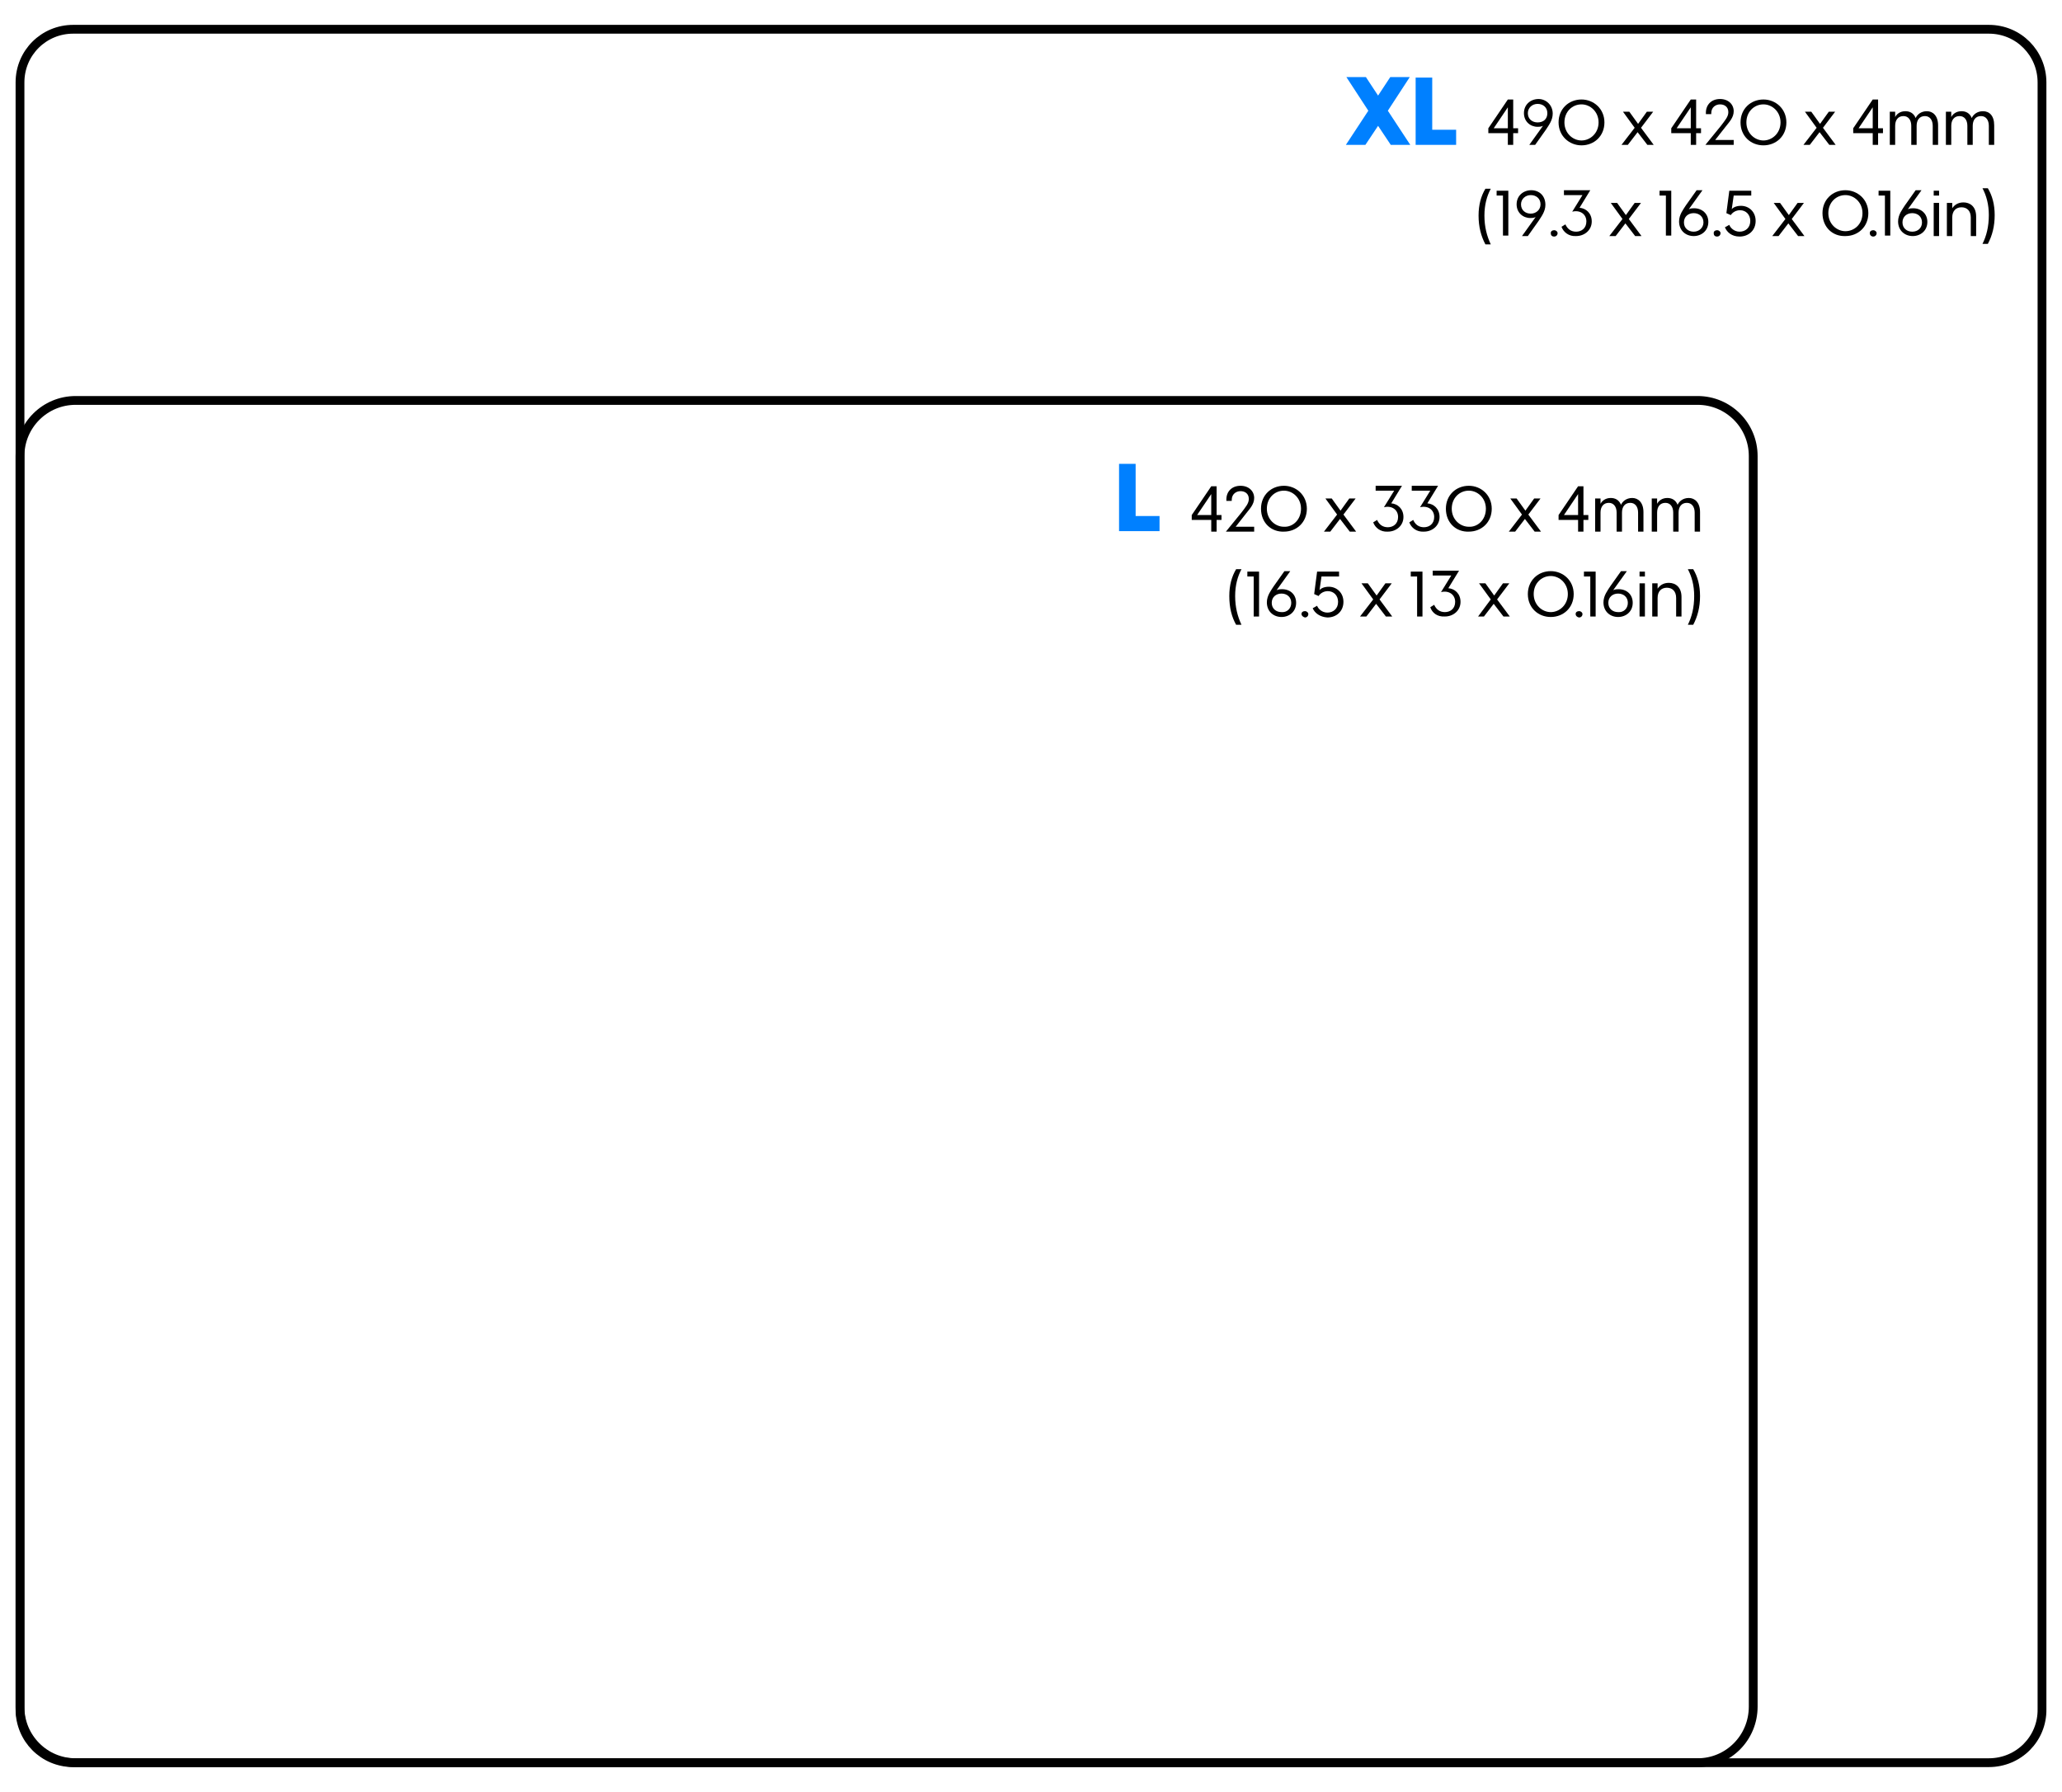 <?xml version="1.0" encoding="utf-8"?>
<!-- Generator: Adobe Illustrator 23.1.0, SVG Export Plug-In . SVG Version: 6.00 Build 0)  -->
<svg version="1.1" id="레이어_1" xmlns="http://www.w3.org/2000/svg" xmlns:xlink="http://www.w3.org/1999/xlink" x="0px"
	 y="0px" viewBox="0 0 422.7 367.4" style="enable-background:new 0 0 422.7 367.4;" xml:space="preserve">
<style type="text/css">
	.st0{fill:none;stroke:#000000;stroke-width:1.804;stroke-miterlimit:10;}
	.st1{fill:#0080FF;}
</style>
<path class="st0" d="M348,361.4H15.5c-6.3,0-11.4-5.1-11.4-11.4V93.5c0-6.3,5.1-11.4,11.4-11.4H348c6.3,0,11.4,5.1,11.4,11.4v256.4
	C359.4,356.3,354.3,361.4,348,361.4z"/>
<path class="st0" d="M407.7,361.4H15c-6.1,0-10.9-4.9-10.9-10.9V16.9C4.1,10.8,9,6,15,6h392.7c6.1,0,10.9,4.9,10.9,10.9v333.5
	C418.7,356.5,413.8,361.4,407.7,361.4z"/>
<g>
	<g>
		<g>
			<path d="M252,122.2c0-2.2,0.5-4,1.4-5.5h1.1c-0.8,1.5-1.3,3.3-1.3,5.5c0,2.3,0.5,4.2,1.3,5.9h-1.1
				C252.5,126.5,252,124.6,252,122.2z"/>
			<path d="M257,118.2h-1.3v-1h2.4v9.2H257V118.2z"/>
			<path d="M265.7,123.6c0,1.8-1.4,2.9-3,2.9c-1.6,0-3-1.1-3-3c0-1.4,0.9-2.5,1.4-3.3l2.2-3.1h1.2l-2.8,3.9c0.4-0.2,0.8-0.2,1.1-0.2
				C264.5,120.8,265.7,121.9,265.7,123.6z M264.7,123.6c0-1.2-0.9-1.9-2-1.9c-1.1,0-2,0.7-2,1.9c0,1.2,0.9,1.9,2,1.9
				C263.8,125.6,264.7,124.8,264.7,123.6z"/>
			<path d="M266.8,125.9c0-0.4,0.3-0.6,0.7-0.6c0.4,0,0.7,0.3,0.7,0.6c0,0.4-0.3,0.7-0.7,0.7C267.1,126.5,266.8,126.2,266.8,125.9z"
				/>
			<path d="M269.1,124.7l0.9-0.5c0.2,0.6,1,1.4,2.1,1.4c1.2,0,2.2-0.8,2.2-2.2c0-1.3-0.9-2.2-2.1-2.2c-0.8,0-1.5,0.4-1.9,1l-0.9-0.4
				l0.6-4.6h4.5v1h-3.6l-0.4,2.8c0.3-0.4,1-0.7,1.9-0.7c1.6,0,3,1.2,3,3.1c0,1.9-1.4,3.2-3.3,3.2
				C270.6,126.5,269.5,125.7,269.1,124.7z"/>
			<path d="M281.5,122.9l-2.4-3.3h1.3l1.8,2.5l1.8-2.5h1.3l-2.5,3.3l2.6,3.5h-1.3l-2-2.6l-2,2.6h-1.3L281.5,122.9z"/>
			<path d="M290.5,118.2h-1.3v-1h2.4v9.2h-1.1V118.2z"/>
			<path d="M293.2,124.5l0.8-0.5c0.4,0.9,1.1,1.5,2.2,1.5c1.1,0,2.1-0.7,2.1-2.1c0-1.5-1.3-2.4-2.9-2l2.1-3.4h-3.8v-1h5.4l-2.2,3.6
				c1.3,0.1,2.5,1.1,2.5,2.8c0,1.8-1.5,3-3.2,3C294.7,126.5,293.6,125.7,293.2,124.5z"/>
			<path d="M305.6,122.9l-2.4-3.3h1.3l1.8,2.5l1.8-2.5h1.3l-2.5,3.3l2.6,3.5h-1.3l-2-2.6l-2,2.6H303L305.6,122.9z"/>
			<path d="M313.2,121.8c0-2.8,2.1-4.7,4.7-4.7c2.5,0,4.7,1.9,4.7,4.7c0,2.8-2.1,4.7-4.7,4.7C315.3,126.5,313.2,124.6,313.2,121.8z
				 M321.4,121.8c0-2.2-1.7-3.7-3.5-3.7c-1.9,0-3.5,1.5-3.5,3.7c0,2.2,1.7,3.7,3.5,3.7C319.7,125.5,321.4,124,321.4,121.8z"/>
			<path d="M323,125.9c0-0.4,0.3-0.6,0.7-0.6c0.4,0,0.7,0.3,0.7,0.6c0,0.4-0.3,0.7-0.7,0.7C323.2,126.5,323,126.2,323,125.9z"/>
			<path d="M326,118.2h-1.3v-1h2.4v9.2H326V118.2z"/>
			<path d="M334.7,123.6c0,1.8-1.4,2.9-3,2.9c-1.6,0-3-1.1-3-3c0-1.4,0.9-2.5,1.4-3.3l2.2-3.1h1.2l-2.8,3.9c0.4-0.2,0.8-0.2,1.1-0.2
				C333.5,120.8,334.7,121.9,334.7,123.6z M333.7,123.6c0-1.2-0.9-1.9-2-1.9c-1.1,0-2,0.7-2,1.9c0,1.2,0.9,1.9,2,1.9
				C332.8,125.6,333.7,124.8,333.7,123.6z"/>
			<path d="M336.1,117.2h1.1v1h-1.1V117.2z M336.1,119.6h1.1v6.8h-1.1V119.6z"/>
			<path d="M344.7,122.4v4h-1.1v-3.8c0-1.4-0.8-2.1-1.9-2.1s-1.9,0.7-1.9,2.1v3.8h-1.1v-6.8h1.1v1.1c0.4-0.6,1.1-1.2,2.3-1.2
				C343.5,119.5,344.7,120.4,344.7,122.4z"/>
			<path d="M346,128.1c0.8-1.6,1.3-3.5,1.3-5.9c0-2.2-0.5-4-1.3-5.5h1.1c0.9,1.5,1.4,3.3,1.4,5.5c0,2.3-0.5,4.2-1.4,5.9H346z"/>
		</g>
		<g>
			<path class="st1" d="M237.7,105.8v3.1h-8.3V95.1h3.4v10.7H237.7z"/>
			<path d="M250.4,106.6h-1v2.4h-1.1v-2.4h-4v-1l4-5.9h1.1v5.9h1V106.6z M248.3,105.6v-4.3l-2.9,4.3H248.3z"/>
			<path d="M254.4,105.2c1-1.3,1.6-2,1.6-2.9c0-1.1-0.8-1.6-1.7-1.6c-0.9,0-1.8,0.6-1.8,1.8v0.2h-1.1v-0.3c0-1.6,1.1-2.8,2.9-2.8
				c1.7,0,2.8,1.1,2.8,2.5c0,1.3-0.9,2.2-1.6,3.1l-2.2,2.8h3.8v1h-5.8L254.4,105.2z"/>
			<path d="M258.5,104.3c0-2.8,2.1-4.7,4.7-4.7c2.5,0,4.7,1.9,4.7,4.7c0,2.8-2.1,4.7-4.7,4.7C260.6,109.1,258.5,107.2,258.5,104.3z
				 M266.7,104.3c0-2.2-1.7-3.7-3.5-3.7c-1.9,0-3.5,1.5-3.5,3.7c0,2.2,1.7,3.7,3.5,3.7C265,108.1,266.7,106.6,266.7,104.3z"/>
			<path d="M274.1,105.5l-2.4-3.3h1.3l1.8,2.5l1.8-2.5h1.3l-2.5,3.3l2.6,3.5h-1.3l-2-2.6l-2,2.6h-1.3L274.1,105.5z"/>
			<path d="M281.5,107.1l0.8-0.5c0.4,0.9,1.1,1.5,2.2,1.5c1.1,0,2.1-0.7,2.1-2.1c0-1.5-1.3-2.4-2.9-2l2.1-3.4h-3.8v-1h5.4l-2.2,3.6
				c1.3,0.1,2.5,1.1,2.5,2.8c0,1.8-1.5,3-3.2,3C283,109.1,281.9,108.2,281.5,107.1z"/>
			<path d="M288.9,107.1l0.8-0.5c0.4,0.9,1.1,1.5,2.2,1.5c1.1,0,2.1-0.7,2.1-2.1c0-1.5-1.3-2.4-2.9-2l2.1-3.4h-3.8v-1h5.4l-2.2,3.6
				c1.3,0.1,2.5,1.1,2.5,2.8c0,1.8-1.5,3-3.2,3C290.4,109.1,289.3,108.2,288.9,107.1z"/>
			<path d="M296.4,104.3c0-2.8,2.1-4.7,4.7-4.7c2.5,0,4.7,1.9,4.7,4.7c0,2.8-2.1,4.7-4.7,4.7C298.5,109.1,296.4,107.2,296.4,104.3z
				 M304.6,104.3c0-2.2-1.7-3.7-3.5-3.7c-1.9,0-3.5,1.5-3.5,3.7c0,2.2,1.7,3.7,3.5,3.7C302.9,108.1,304.6,106.6,304.6,104.3z"/>
			<path d="M312,105.5l-2.4-3.3h1.3l1.8,2.5l1.8-2.5h1.3l-2.5,3.3l2.6,3.5h-1.3l-2-2.6l-2,2.6h-1.3L312,105.5z"/>
			<path d="M325.6,106.6h-1v2.4h-1.1v-2.4h-4v-1l4-5.9h1.1v5.9h1V106.6z M323.5,105.6v-4.3l-2.9,4.3H323.5z"/>
			<path d="M336.9,105v4h-1.1v-3.9c0-1.2-0.6-2-1.6-2c-1.1,0-1.7,0.8-1.7,2v3.9h-1.1v-3.9c0-1.2-0.6-2-1.6-2c-1.1,0-1.7,0.8-1.7,2
				v3.9h-1.1v-6.8h1.1v1.1c0.3-0.6,1-1.2,2.1-1.2c0.9,0,1.7,0.4,2.1,1.4c0.3-0.7,1.1-1.4,2.3-1.4C335.8,102.1,336.9,103,336.9,105z"
				/>
			<path d="M348.5,105v4h-1.1v-3.9c0-1.2-0.6-2-1.6-2c-1.1,0-1.7,0.8-1.7,2v3.9h-1.1v-3.9c0-1.2-0.6-2-1.6-2c-1.1,0-1.7,0.8-1.7,2
				v3.9h-1.1v-6.8h1.1v1.1c0.3-0.6,1-1.2,2.1-1.2c0.9,0,1.7,0.4,2.1,1.4c0.3-0.7,1.1-1.4,2.3-1.4C347.4,102.1,348.5,103,348.5,105z"
				/>
		</g>
	</g>
	<g>
		<g>
			<path d="M303.1,44.2c0-2.2,0.5-4,1.4-5.5h1.1c-0.8,1.5-1.3,3.3-1.3,5.5c0,2.3,0.5,4.2,1.3,5.9h-1.1
				C303.6,48.4,303.1,46.5,303.1,44.2z"/>
			<path d="M308.1,40.1h-1.3v-1h2.4v9.2h-1.1V40.1z"/>
			<path d="M316.8,42c0,1.4-0.9,2.5-1.4,3.3l-2.2,3.1h-1.2l2.8-3.9c-0.4,0.2-0.8,0.2-1.1,0.2c-1.5,0-2.8-1.1-2.8-2.8
				c0-1.8,1.4-2.9,3-2.9C315.5,39,316.8,40.1,316.8,42z M315.8,41.9c0-1.2-0.9-1.9-2-1.9c-1.1,0-2,0.8-2,1.9c0,1.2,0.9,1.9,2,1.9
				C314.9,43.8,315.8,43,315.8,41.9z"/>
			<path d="M317.9,47.8c0-0.4,0.3-0.6,0.7-0.6c0.4,0,0.7,0.3,0.7,0.6c0,0.4-0.3,0.7-0.7,0.7C318.1,48.5,317.9,48.2,317.9,47.8z"/>
			<path d="M320.1,46.5l0.8-0.5c0.4,0.9,1.1,1.5,2.2,1.5c1.1,0,2.1-0.7,2.1-2.1c0-1.5-1.3-2.4-2.9-2l2.1-3.4h-3.8v-1h5.4l-2.2,3.6
				c1.3,0.1,2.5,1.1,2.5,2.8c0,1.8-1.5,3-3.2,3C321.6,48.5,320.5,47.6,320.1,46.5z"/>
			<path d="M332.6,44.9l-2.4-3.3h1.3l1.8,2.5l1.8-2.5h1.3l-2.5,3.3l2.6,3.5h-1.3l-2-2.6l-2,2.6h-1.3L332.6,44.9z"/>
			<path d="M341.5,40.1h-1.3v-1h2.4v9.2h-1.1V40.1z"/>
			<path d="M350.2,45.5c0,1.8-1.4,2.9-3,2.9c-1.6,0-3-1.1-3-3c0-1.4,0.9-2.5,1.4-3.3l2.2-3.1h1.2l-2.8,3.9c0.4-0.2,0.8-0.2,1.1-0.2
				C348.9,42.7,350.2,43.8,350.2,45.5z M349.2,45.6c0-1.2-0.9-1.9-2-1.9c-1.1,0-2,0.7-2,1.9c0,1.2,0.9,1.9,2,1.9
				C348.3,47.5,349.2,46.7,349.2,45.6z"/>
			<path d="M351.3,47.8c0-0.4,0.3-0.6,0.7-0.6c0.4,0,0.7,0.3,0.7,0.6c0,0.4-0.3,0.7-0.7,0.7C351.5,48.5,351.3,48.2,351.3,47.8z"/>
			<path d="M353.6,46.6l0.9-0.5c0.2,0.6,1,1.4,2.1,1.4c1.2,0,2.2-0.8,2.2-2.2c0-1.3-0.9-2.2-2.1-2.2c-0.8,0-1.5,0.4-1.9,1l-0.9-0.4
				l0.6-4.6h4.5v1h-3.6l-0.4,2.8c0.3-0.4,1-0.7,1.9-0.7c1.6,0,3,1.2,3,3.1c0,1.9-1.4,3.2-3.3,3.2C355,48.5,354,47.6,353.6,46.6z"/>
			<path d="M366,44.9l-2.4-3.3h1.3l1.8,2.5l1.8-2.5h1.3l-2.5,3.3l2.6,3.5h-1.3l-2-2.6l-2,2.6h-1.3L366,44.9z"/>
			<path d="M373.6,43.7c0-2.8,2.1-4.7,4.7-4.7c2.5,0,4.7,1.9,4.7,4.7c0,2.8-2.1,4.7-4.7,4.7C375.7,48.5,373.6,46.6,373.6,43.7z
				 M381.8,43.7c0-2.2-1.7-3.7-3.5-3.7c-1.9,0-3.5,1.5-3.5,3.7c0,2.2,1.7,3.7,3.5,3.7C380.1,47.4,381.8,46,381.8,43.7z"/>
			<path d="M383.3,47.8c0-0.4,0.3-0.6,0.7-0.6c0.4,0,0.7,0.3,0.7,0.6c0,0.4-0.3,0.7-0.7,0.7C383.6,48.5,383.3,48.2,383.3,47.8z"/>
			<path d="M386.4,40.1h-1.3v-1h2.4v9.2h-1.1V40.1z"/>
			<path d="M395.1,45.5c0,1.8-1.4,2.9-3,2.9c-1.6,0-3-1.1-3-3c0-1.4,0.9-2.5,1.4-3.3l2.2-3.1h1.2l-2.8,3.9c0.4-0.2,0.8-0.2,1.1-0.2
				C393.8,42.7,395.1,43.8,395.1,45.5z M394,45.6c0-1.2-0.9-1.9-2-1.9c-1.1,0-2,0.7-2,1.9c0,1.2,0.9,1.9,2,1.9
				C393.2,47.5,394,46.7,394,45.6z"/>
			<path d="M396.4,39.1h1.1v1h-1.1V39.1z M396.4,41.6h1.1v6.8h-1.1V41.6z"/>
			<path d="M405.1,44.4v4H404v-3.8c0-1.4-0.8-2.1-1.9-2.1c-1.1,0-1.9,0.7-1.9,2.1v3.8h-1.1v-6.8h1.1v1.1c0.4-0.6,1.1-1.2,2.3-1.2
				C403.8,41.5,405.1,42.3,405.1,44.4z"/>
			<path d="M406.4,50c0.8-1.6,1.3-3.5,1.3-5.9c0-2.2-0.5-4-1.3-5.5h1.1c0.9,1.5,1.4,3.3,1.4,5.5c0,2.3-0.5,4.2-1.4,5.9H406.4z"/>
		</g>
		<g>
			<path class="st1" d="M285.1,29.7l-2.6-3.9l-2.6,3.9h-4l4.6-7l-4.5-6.9h4l2.5,3.8l2.5-3.8h4l-4.5,6.9l4.6,7H285.1z"/>
			<path class="st1" d="M298.5,26.6v3.1h-8.3V15.9h3.4v10.7H298.5z"/>
			<path d="M311.2,27.3h-1v2.4h-1.1v-2.4h-4v-1l4-5.9h1.1v5.9h1V27.3z M309.1,26.4V22l-2.9,4.3H309.1z"/>
			<path d="M318.3,23.3c0,1.4-0.9,2.5-1.4,3.3l-2.2,3.1h-1.2l2.8-3.9c-0.4,0.2-0.8,0.2-1.1,0.2c-1.5,0-2.8-1.1-2.8-2.8
				c0-1.8,1.4-2.9,3-2.9C316.9,20.3,318.3,21.5,318.3,23.3z M317.2,23.2c0-1.2-0.9-1.9-2-1.9c-1.1,0-2,0.8-2,1.9
				c0,1.2,0.9,1.9,2,1.9C316.4,25.1,317.2,24.4,317.2,23.2z"/>
			<path d="M319.5,25.1c0-2.8,2.1-4.7,4.7-4.7c2.5,0,4.7,1.9,4.7,4.7c0,2.8-2.1,4.7-4.7,4.7C321.7,29.8,319.5,27.9,319.5,25.1z
				 M327.7,25.1c0-2.2-1.7-3.7-3.5-3.7c-1.9,0-3.5,1.5-3.5,3.7c0,2.2,1.7,3.7,3.5,3.7C326,28.8,327.7,27.3,327.7,25.1z"/>
			<path d="M335.1,26.2l-2.4-3.3h1.3l1.8,2.5l1.8-2.5h1.3l-2.5,3.3l2.6,3.5h-1.3l-2-2.6l-2,2.6h-1.3L335.1,26.2z"/>
			<path d="M348.7,27.3h-1v2.4h-1.1v-2.4h-4v-1l4-5.9h1.1v5.9h1V27.3z M346.6,26.4V22l-2.9,4.3H346.6z"/>
			<path d="M352.7,25.9c1-1.3,1.6-2,1.6-2.9c0-1.1-0.8-1.6-1.7-1.6c-0.9,0-1.8,0.6-1.8,1.8v0.2h-1.1v-0.3c0-1.6,1.1-2.8,2.9-2.8
				c1.7,0,2.8,1.1,2.8,2.5c0,1.3-0.9,2.2-1.6,3.1l-2.2,2.8h3.8v1h-5.8L352.7,25.9z"/>
			<path d="M356.8,25.1c0-2.8,2.1-4.7,4.7-4.7c2.5,0,4.7,1.9,4.7,4.7c0,2.8-2.1,4.7-4.7,4.7C358.9,29.8,356.8,27.9,356.8,25.1z
				 M365,25.1c0-2.2-1.7-3.7-3.5-3.7c-1.9,0-3.5,1.5-3.5,3.7c0,2.2,1.7,3.7,3.5,3.7C363.3,28.8,365,27.3,365,25.1z"/>
			<path d="M372.4,26.2l-2.4-3.3h1.3l1.8,2.5l1.8-2.5h1.3l-2.5,3.3l2.6,3.5H375l-2-2.6l-2,2.6h-1.3L372.4,26.2z"/>
			<path d="M386,27.3h-1v2.4h-1.1v-2.4h-4v-1l4-5.9h1.1v5.9h1V27.3z M383.9,26.4V22l-2.9,4.3H383.9z"/>
			<path d="M397.3,25.7v4h-1.1v-3.9c0-1.2-0.6-2-1.6-2c-1.1,0-1.7,0.8-1.7,2v3.9h-1.1v-3.9c0-1.2-0.6-2-1.6-2c-1.1,0-1.7,0.8-1.7,2
				v3.9h-1.1v-6.8h1.1V24c0.3-0.6,1-1.2,2.1-1.2c0.9,0,1.7,0.4,2.1,1.4c0.3-0.7,1.1-1.4,2.3-1.4C396.2,22.8,397.3,23.7,397.3,25.7z"
				/>
			<path d="M408.8,25.7v4h-1.1v-3.9c0-1.2-0.6-2-1.6-2c-1.1,0-1.7,0.8-1.7,2v3.9h-1.1v-3.9c0-1.2-0.6-2-1.6-2c-1.1,0-1.7,0.8-1.7,2
				v3.9h-1.1v-6.8h1.1V24c0.3-0.6,1-1.2,2.1-1.2c0.9,0,1.7,0.4,2.1,1.4c0.3-0.7,1.1-1.4,2.3-1.4C407.8,22.8,408.8,23.7,408.8,25.7z"
				/>
		</g>
	</g>
</g>
</svg>
